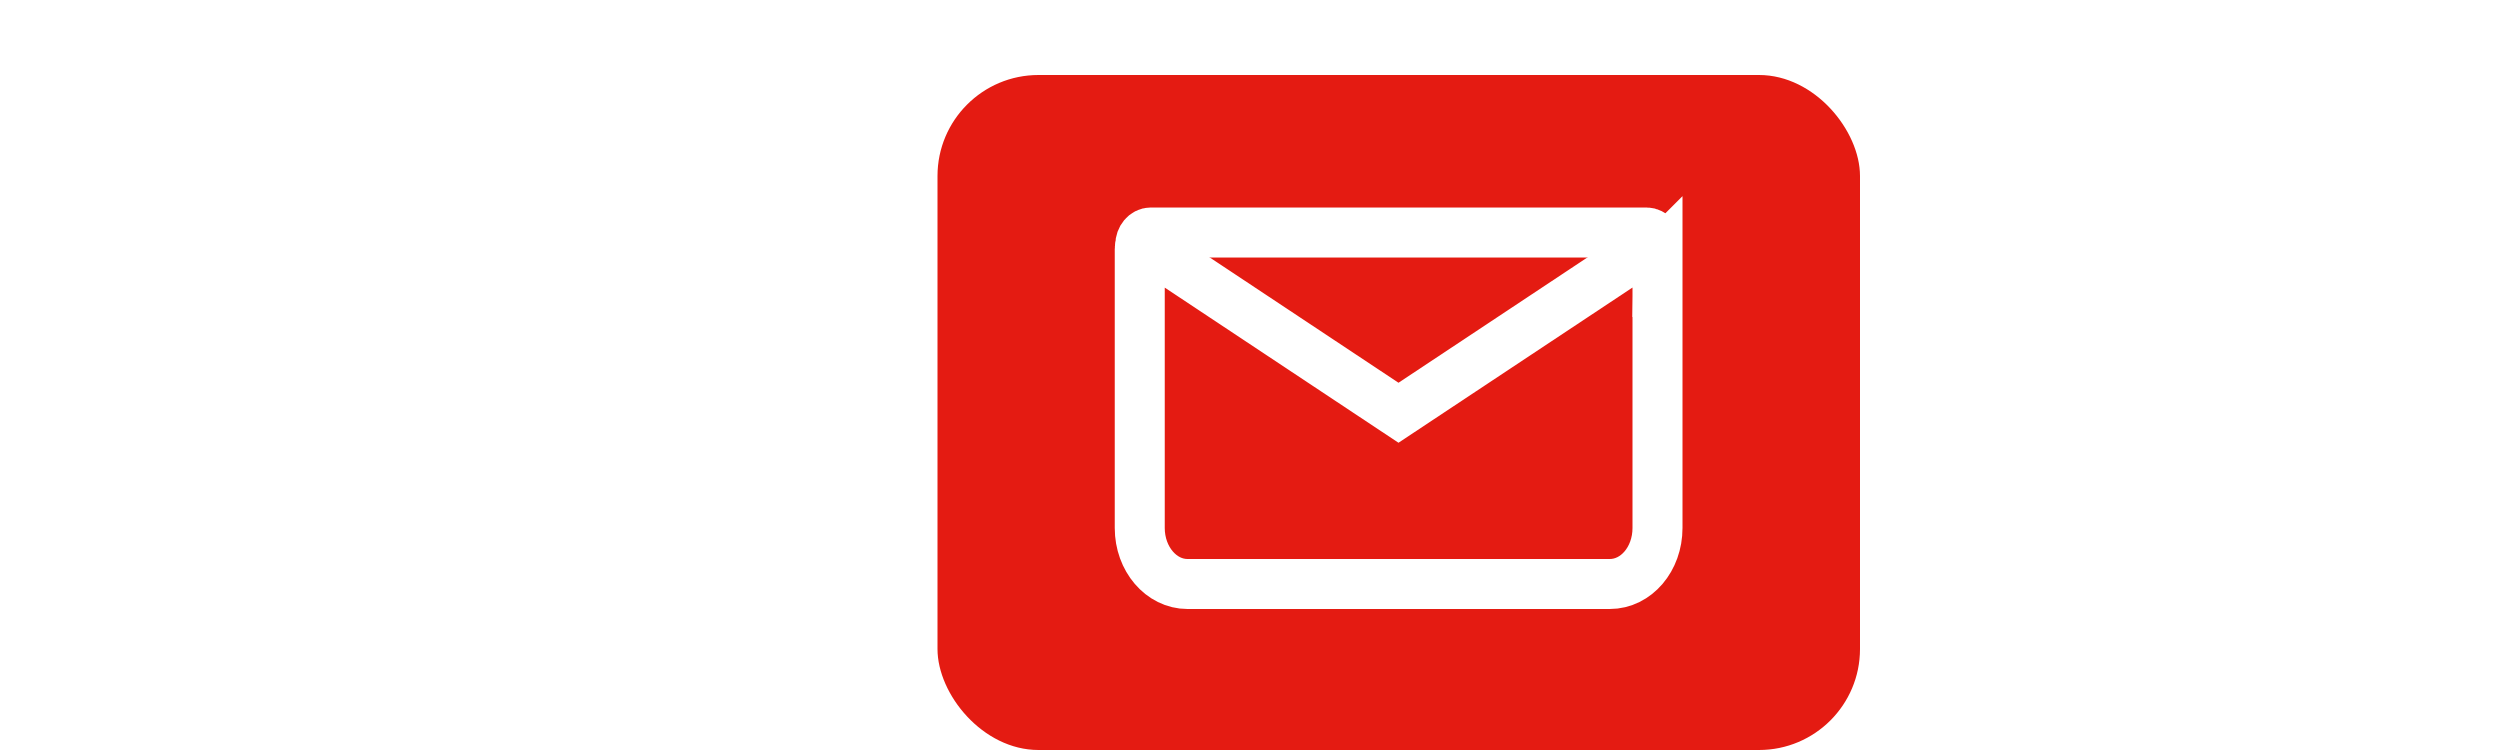 <?xml version="1.0" encoding="UTF-8"?>
<svg xmlns="http://www.w3.org/2000/svg" version="1.1" viewBox="0 0 100 30">
  <defs>
    <style>
      .cls-1 {
        fill: #fff;
      }

      .cls-2 {
        fill: #e41b12;
      }

      .cls-3 {
        stroke-linecap: round;
      }

      .cls-3, .cls-4 {
        fill: none;
        stroke: #fff;
        stroke-miterlimit: 10;
        stroke-width: 2px;
      }
    </style>
  </defs>
  <!-- Generator: Adobe Illustrator 28.7.1, SVG Export Plug-In . SVG Version: 1.2.0 Build 142)  -->
  <g>
    <g id="Calque_3">
      <rect class="cls-1" x="-.5" width="101" height="30"/>
      <rect class="cls-2" x="37.5" y="3" width="36.9" height="27" rx="4.04" ry="4.04"/>
      <path class="cls-4" d="M66.3,10.26v10.86c0,1.24-.85,2.24-1.91,2.24h-16.89c-1.05,0-1.91-1-1.91-2.24v-11.16c0-.14.13-.23.24-.16l10.11,6.71,9.89-6.56c.21-.14.46.04.46.32Z"/>
      <path class="cls-3" d="M45.61,9.89v-.09c0-.27.19-.5.42-.5h19.83c.23,0,.42.23.42.5v.37"/>
    </g>
  </g>
</svg>